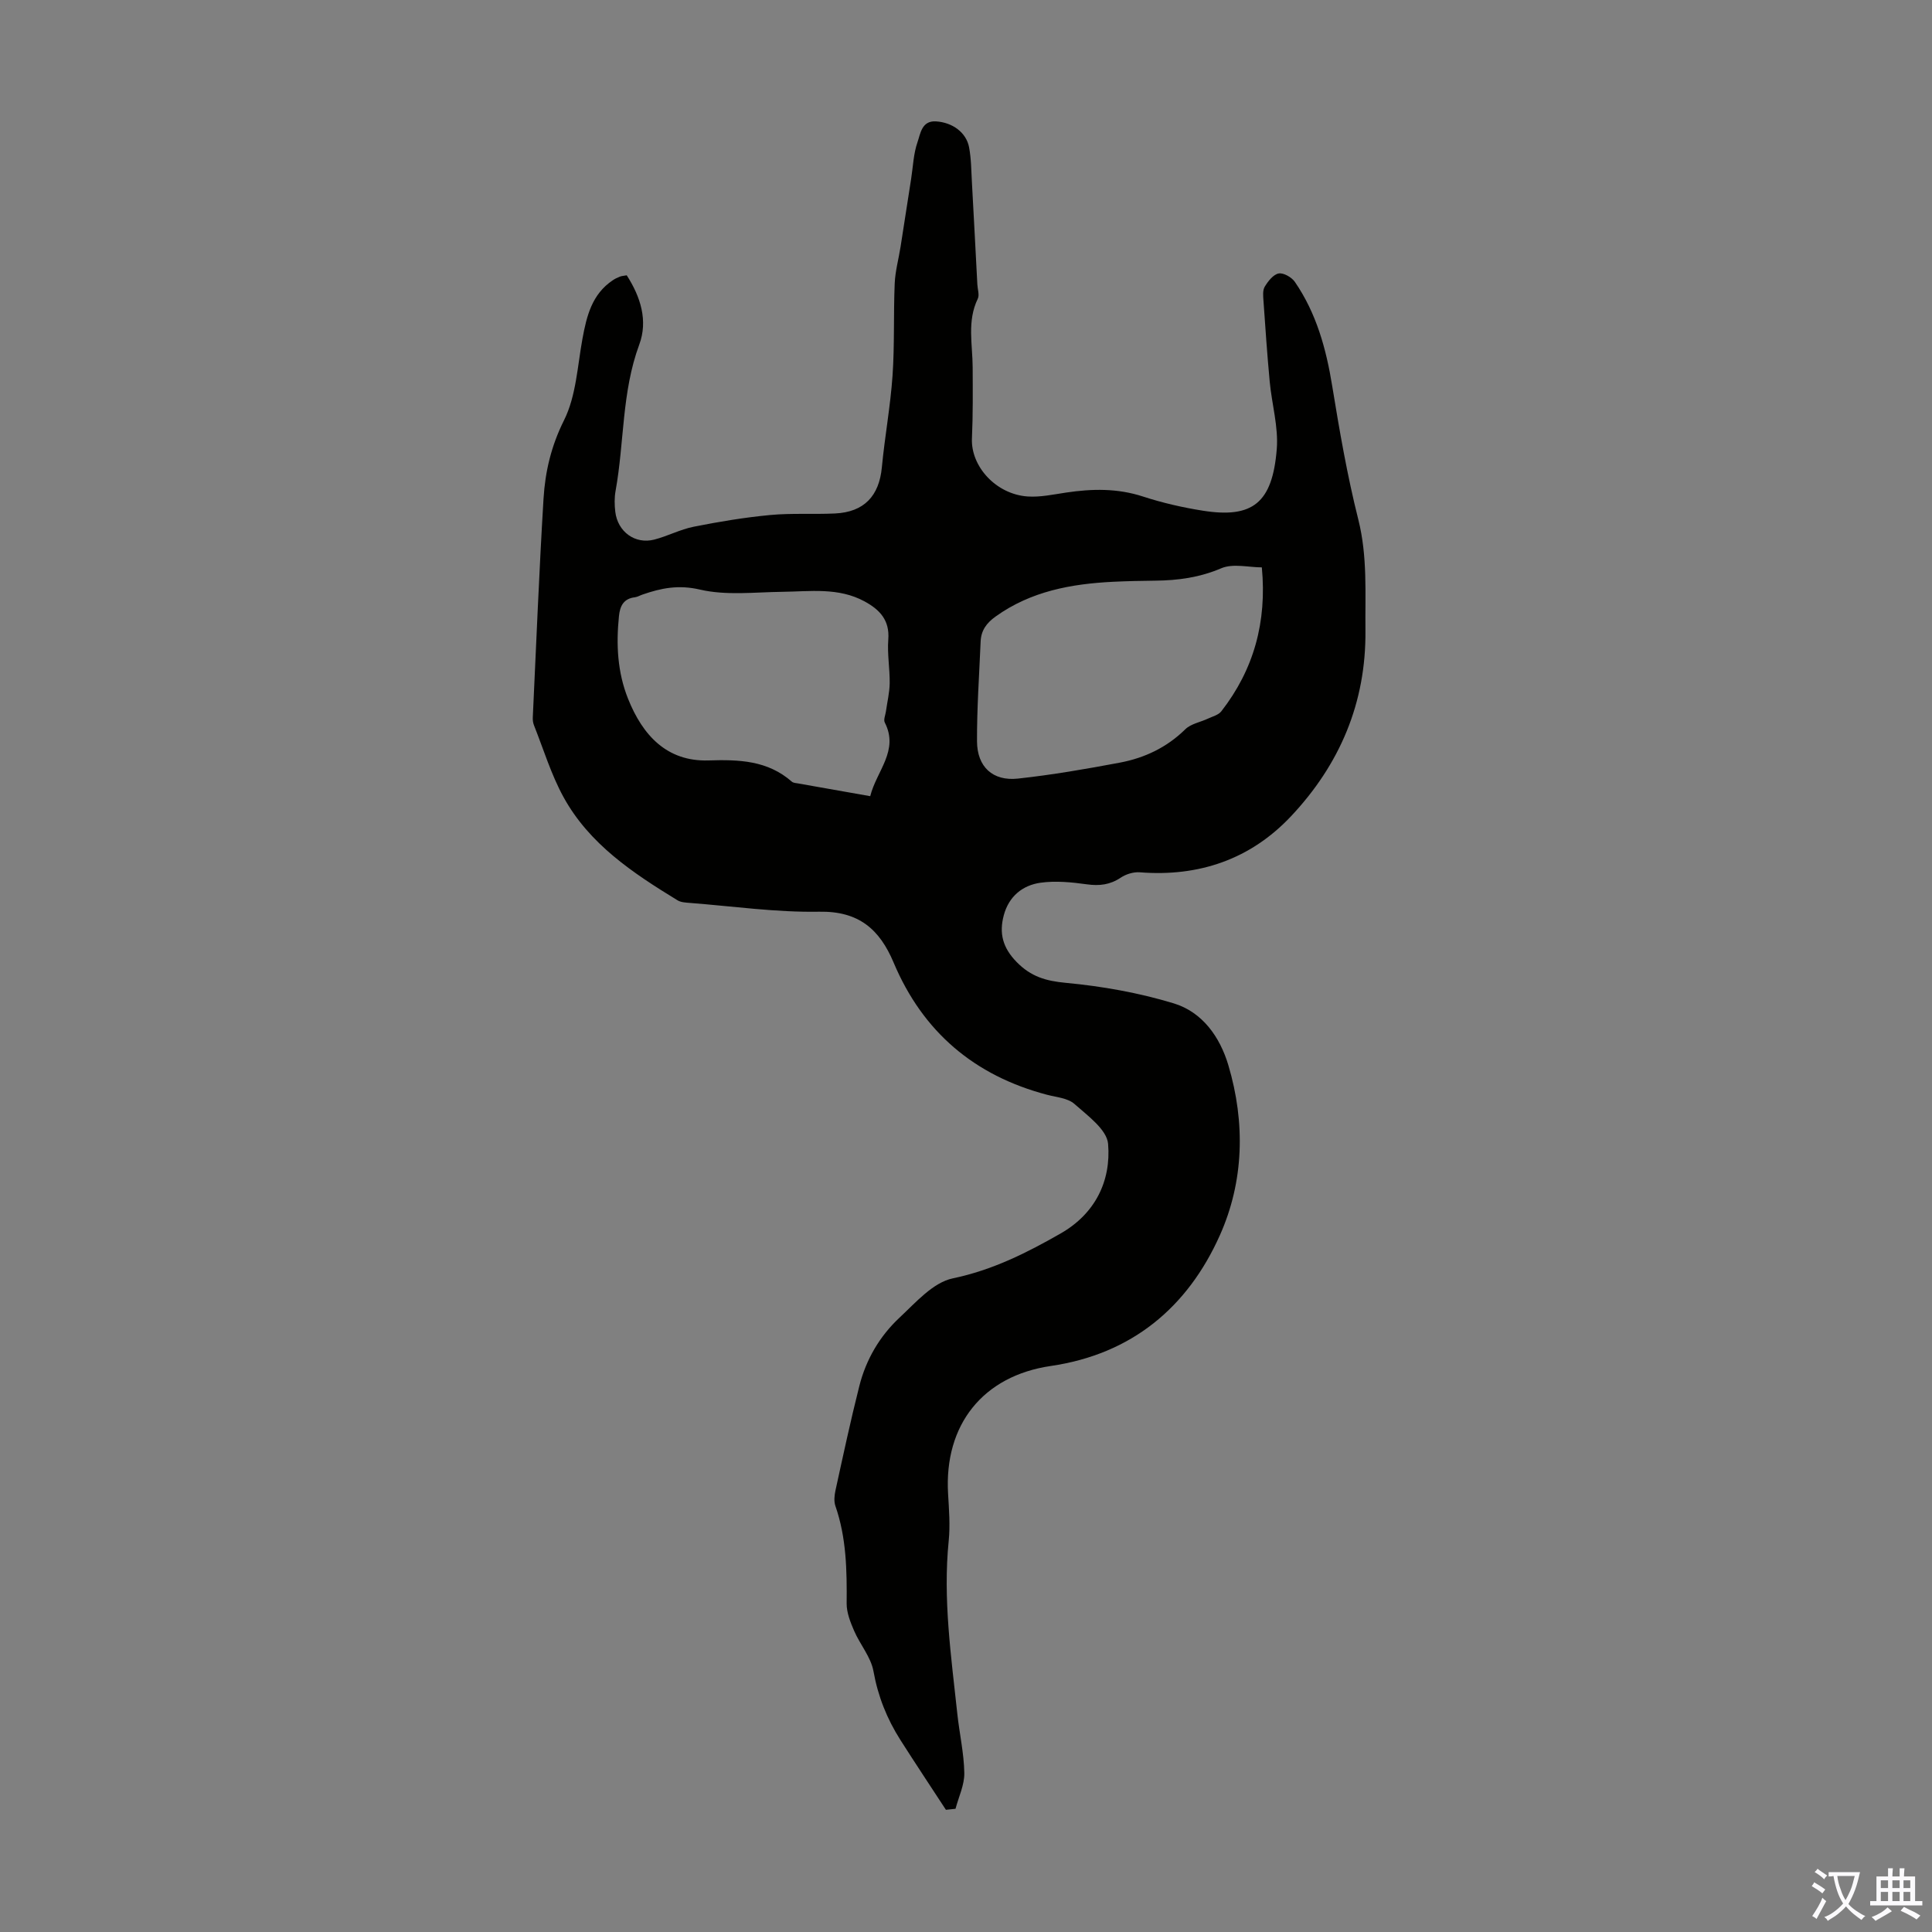 <svg enable-background="new 0 0 400 400" viewBox="0 0 400 400" xmlns="http://www.w3.org/2000/svg"><rect x="0" y="0" width="400" height="400" fill="#808080" stroke="none"/><path d="m195.84 374.7c-3.15-4.82-6.34-9.62-9.43-14.47-2.78-4.37-4.64-9.04-5.57-14.23-.53-2.93-2.78-5.52-4.01-8.37-.77-1.78-1.55-3.75-1.54-5.63.06-6.85-.04-13.63-2.33-20.21-.33-.96-.21-2.19.02-3.23 1.58-7.21 3.12-14.43 4.93-21.58 1.38-5.48 4.21-10.33 8.31-14.16 3.37-3.15 6.96-7.3 11.05-8.15 8.2-1.71 15.32-5.28 22.35-9.31 7.09-4.06 10.44-10.8 9.8-18.53-.25-2.96-4.24-5.85-6.97-8.27-1.38-1.22-3.72-1.39-5.67-1.9-15.05-3.96-25.73-13.03-31.77-27.38-2.91-6.91-7.24-10.67-15.4-10.52-8.91.16-17.85-1.13-26.77-1.82-.87-.07-1.87-.11-2.58-.55-9.22-5.64-18.25-11.62-23.6-21.38-2.56-4.67-4.13-9.88-6.11-14.86-.2-.5-.27-1.1-.24-1.64.71-15.09 1.31-30.18 2.22-45.25.34-5.62 1.59-10.94 4.25-16.26 2.5-5.01 2.77-11.17 3.81-16.86.87-4.72 1.96-9.22 6.27-12.11.46-.31.97-.56 1.49-.76.4-.15.86-.17 1.41-.27 2.87 4.46 4.43 9.39 2.59 14.35-3.64 9.82-3.08 20.21-4.9 30.27-.26 1.41-.23 2.92-.06 4.35.5 4.13 4.1 6.76 8.05 5.75 2.78-.71 5.4-2.12 8.2-2.67 5.22-1.04 10.5-1.92 15.8-2.42 4.44-.42 8.95-.11 13.42-.32 6.04-.28 9.16-3.62 9.72-9.56.6-6.34 1.77-12.62 2.21-18.97s.18-12.74.45-19.11c.11-2.53.81-5.04 1.21-7.56.74-4.71 1.46-9.43 2.2-14.14.39-2.53.48-5.16 1.31-7.54.61-1.75.86-4.47 3.81-4.3 3.45.21 6.3 2.32 6.87 5.38.45 2.4.45 4.88.59 7.33.39 7.02.75 14.04 1.12 21.06.05 1 .47 2.18.08 2.97-2.24 4.63-1.07 9.44-1.05 14.19.02 4.9.07 9.81-.15 14.7-.26 5.79 4.97 11.58 11.54 12.03 2.62.18 5.32-.42 7.96-.81 5.37-.8 10.62-.91 15.91.82 4.02 1.31 8.2 2.27 12.38 2.93 10.29 1.63 14.42-1.56 15.32-12.74.37-4.59-1.02-9.3-1.46-13.97-.52-5.56-.9-11.14-1.29-16.72-.07-.99-.2-2.2.27-2.96.68-1.12 1.76-2.51 2.87-2.72 1-.19 2.69.78 3.35 1.73 4.46 6.49 6.49 13.85 7.74 21.57 1.51 9.26 3.11 18.54 5.4 27.63 1.93 7.66 1.4 15.28 1.48 22.98.15 15.02-5.35 27.79-15.44 38.5-8.37 8.87-19.03 12.54-31.28 11.57-1.3-.1-2.87.38-3.96 1.12-2.21 1.47-4.39 1.73-6.99 1.37-3.17-.44-6.48-.77-9.61-.33-3.72.53-6.54 2.82-7.59 6.71-1.01 3.74-.24 6.74 2.65 9.7 2.97 3.04 6.05 3.93 10.21 4.32 7.5.7 15.07 2.05 22.27 4.23 5.96 1.8 9.61 6.93 11.37 12.86 3.52 11.88 3.22 24.01-1.77 35.17-6.67 14.92-18.24 24.61-35 27.06-14.04 2.05-22.12 12.16-21.27 26.47.19 3.23.45 6.51.13 9.72-1.22 12.04.51 23.9 1.78 35.8.44 4.11 1.38 8.19 1.45 12.29.04 2.46-1.17 4.93-1.82 7.4-.66.06-1.33.14-1.99.21zm65.41-257.23c-2.7 0-5.97-.86-8.42.19-4.47 1.91-8.94 2.51-13.64 2.56-2.9.03-5.81.09-8.71.23-8.7.43-17.04 1.95-24.36 7.2-1.91 1.37-2.99 2.9-3.09 5.16-.29 6.9-.78 13.8-.75 20.69.03 5.27 3.26 8.26 8.46 7.7 7.09-.77 14.13-1.99 21.14-3.31 5.11-.97 9.7-3.14 13.52-6.9 1.16-1.14 3.12-1.47 4.7-2.21.96-.45 2.17-.75 2.76-1.51 6.71-8.62 9.46-18.46 8.39-29.8zm-81.08 47.37c1.31-5.25 6.01-9.42 3.01-15.26-.29-.57.13-1.52.24-2.28.27-1.95.75-3.89.78-5.84.04-3.01-.52-6.06-.29-9.04.32-4.02-1.78-6.2-4.9-7.9-5.42-2.95-11.28-2.06-17.07-1.99-5.69.07-11.59.8-17.01-.46-4.44-1.04-8.03-.32-11.91 1.03-.53.18-1.04.49-1.57.56-2.34.27-3.09 1.81-3.3 3.88-.6 5.86-.33 11.61 1.89 17.15 3.02 7.55 8.03 13.01 16.62 12.75 6.37-.2 12.26-.01 17.29 4.4.3.26.84.29 1.28.36 4.83.85 9.67 1.7 14.94 2.64z" fill="#010100"/><g fill="#fbfafc"><path d="m377.9 391.2c-.2.3-.4.5-.6.8-.7-.6-1.4-1-2.2-1.5.2-.3.4-.5.5-.8.6.4 1.4.8 2.3 1.5zm-1.8 6.1c-.2-.2-.5-.4-.9-.6.4-.6.8-1.2 1.2-1.9s.7-1.3.9-1.9c.3.3.5.5.8.7-.7 1.3-1.4 2.6-2 3.7zm2.2-9c-.3.3-.5.5-.6.8-.6-.6-1.3-1.1-2-1.5.3-.3.5-.5.6-.7.6.5 1.3.9 2 1.4zm.3.2v-.9h2 4.5c-.3 1.3-.6 2.5-1 3.6s-.9 2.1-1.4 3c.4.5 1 1 1.6 1.4s1.2.8 1.9 1.1c-.3.2-.5.4-.8.8-.4-.3-1-.7-1.6-1.2s-1.2-1.1-1.6-1.6c-.5.6-1.1 1.1-1.7 1.6s-1.4.9-2.1 1.4c-.1-.3-.3-.5-.7-.8.6-.2 1.2-.5 1.9-1s1.4-1.1 2-1.8c-.5-.8-.9-1.6-1.2-2.5s-.6-2-.8-3.2c-.4.1-.7.1-1 .1zm2.5 2.7c.3 1 .7 1.7 1 2.2.3-.5.6-1.1 1-2s.6-1.9.9-3h-3.2-.4c.1.9.3 1.8.7 2.8z"/><path d="m396.5 388.5v1.5 3.6h1.5v.9c-.4 0-1 0-1.7 0h-7.9c-.5 0-.9 0-1.2 0v-.9h1.3v-3.5c0-.7 0-1.2 0-1.6h2.4c0-.8 0-1.4 0-1.7h1c0 .3-.1.8-.1 1.7h1.5c0-.8 0-1.4 0-1.7h1c0 .3-.1.9-.1 1.7zm-8.2 9.2c-.2-.3-.5-.5-.8-.8.8-.3 1.4-.6 1.9-.9s1-.7 1.4-1.1c.3.3.6.5.9.8-1.6 1-2.8 1.6-3.4 2zm2.6-6.8v-1.6h-1.5v1.6zm0 2.7v-1.9h-1.5v1.9zm2.4-2.7v-1.6h-1.5v1.6zm0 2.7v-1.9h-1.5v1.9zm.2 2 .7-.8c.4.2.9.5 1.6.8s1.3.7 1.8 1c-.3.3-.5.5-.8.8-.4-.3-1.5-1-3.3-1.8zm2-4.7v-1.6h-1.4v1.6zm0 2.7v-1.9h-1.4v1.9z"/></g></svg>